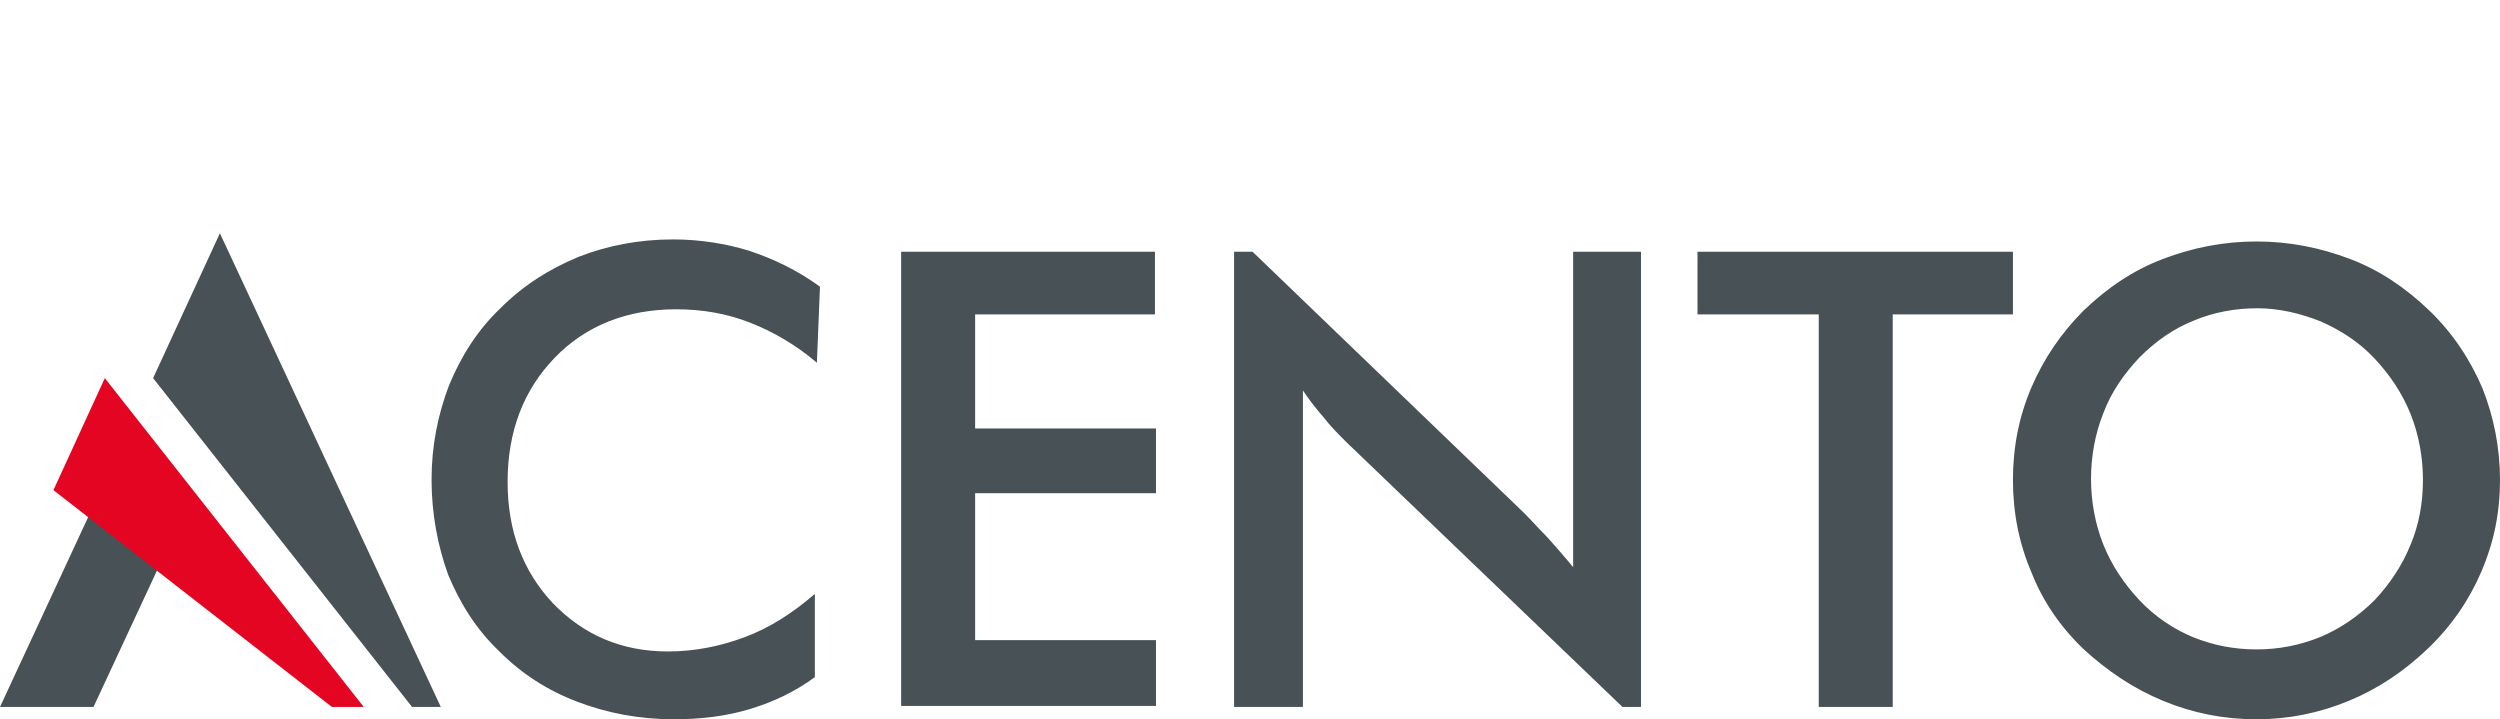 <?xml version="1.0" encoding="utf-8"?>
<!-- Generator: Adobe Illustrator 26.1.0, SVG Export Plug-In . SVG Version: 6.00 Build 0)  -->
<svg version="1.1" id="Слой_1" xmlns="http://www.w3.org/2000/svg" xmlns:xlink="http://www.w3.org/1999/xlink" x="0px" y="0px"
	 viewBox="0 0 243.3 70" style="enable-background:new 0 0 243.3 70;" xml:space="preserve">
<style type="text/css">
	.st0{fill:none;}
	.st1{fill:#485156;}
	.st2{fill:#E30521;}
</style>
<rect y="0" class="st0" width="243.3" height="70"/>
<g>
	<polygon class="st1" points="9.8,47.7 0,68.8 9.1,68.8 16.5,52.9 	"/>
	<polygon class="st1" points="42.9,68.8 21.4,22.7 14.9,36.8 40.1,68.8 	"/>
	<polygon class="st2" points="10.2,36.8 5.2,47.7 32.3,68.8 35.4,68.8 	"/>
	<path class="st1" d="M87.7,68.8V24.5h24.7v6.1H94.9v11.1h17.6V48H94.9v14.3h17.6v6.4H87.7z M120.1,68.8V24.5h1.8l26.4,25.4
		c0.8,0.8,1.5,1.6,2.3,2.4c0.8,0.9,1.6,1.8,2.5,2.9V24.5h6.6v44.3h-1.8L131,43c-0.8-0.8-1.5-1.5-2.2-2.4c-0.7-0.8-1.4-1.7-2-2.6
		v30.8H120.1z M184.2,30.6v38.2H177V30.6h-11.8v-6.1h30.7v6.1H184.2z M243.3,46.7c0,3.2-0.6,6.1-1.8,8.9c-1.2,2.8-2.9,5.3-5.2,7.5
		c-2.3,2.2-4.8,3.9-7.7,5.1c-2.9,1.2-5.9,1.8-9,1.8c-3.2,0-6.2-0.6-9.1-1.8c-2.9-1.2-5.4-2.9-7.7-5c-2.3-2.2-4-4.7-5.1-7.5
		c-1.2-2.8-1.8-5.8-1.8-9c0-3.2,0.6-6.2,1.8-9c1.2-2.8,2.9-5.3,5.1-7.5c2.3-2.2,4.8-3.9,7.7-5c2.9-1.1,5.9-1.7,9.1-1.7
		c3.2,0,6.2,0.6,9.1,1.7c2.9,1.1,5.4,2.8,7.7,5c2.3,2.2,4,4.8,5.2,7.6C242.7,40.6,243.3,43.6,243.3,46.7z M235.8,46.7
		c0-2.2-0.4-4.4-1.2-6.4c-0.8-2-2-3.8-3.5-5.4c-1.5-1.6-3.2-2.7-5.2-3.6c-2-0.8-4.1-1.3-6.2-1.3c-2.2,0-4.3,0.4-6.2,1.2
		c-2,0.8-3.7,2-5.3,3.6c-1.5,1.6-2.7,3.3-3.5,5.4c-0.8,2-1.2,4.2-1.2,6.4c0,2.2,0.4,4.4,1.2,6.4c0.8,2,2,3.8,3.5,5.4
		c1.5,1.6,3.3,2.8,5.2,3.6c2,0.8,4,1.2,6.2,1.2c2.2,0,4.2-0.4,6.2-1.2c1.9-0.8,3.7-2,5.3-3.6c1.5-1.6,2.7-3.4,3.5-5.4
		C235.4,51.1,235.8,49,235.8,46.7z M79.5,35.3c-2-1.7-4.2-3-6.5-3.9c-2.3-0.9-4.7-1.3-7.2-1.3c-4.8,0-8.8,1.6-11.8,4.7
		c-3,3.1-4.6,7.1-4.6,12.1c0,4.8,1.5,8.7,4.4,11.8c3,3.1,6.7,4.7,11.2,4.7c2.6,0,5.1-0.5,7.5-1.4c2.4-0.9,4.6-2.3,6.8-4.2v8.1
		c-1.9,1.4-4,2.4-6.3,3.1c-2.3,0.7-4.8,1-7.4,1c-3.4,0-6.5-0.6-9.4-1.7c-2.9-1.1-5.4-2.7-7.6-4.9c-2.2-2.1-3.8-4.6-5-7.5
		C42.6,53.1,42,50,42,46.7c0-3.3,0.6-6.3,1.7-9.2c1.2-2.9,2.8-5.4,5-7.5c2.2-2.2,4.7-3.8,7.6-5c2.8-1.1,5.9-1.7,9.2-1.7
		c2.6,0,5.1,0.4,7.4,1.1c2.4,0.8,4.7,1.9,6.9,3.5L79.5,35.3z"/>
</g>
</svg>
